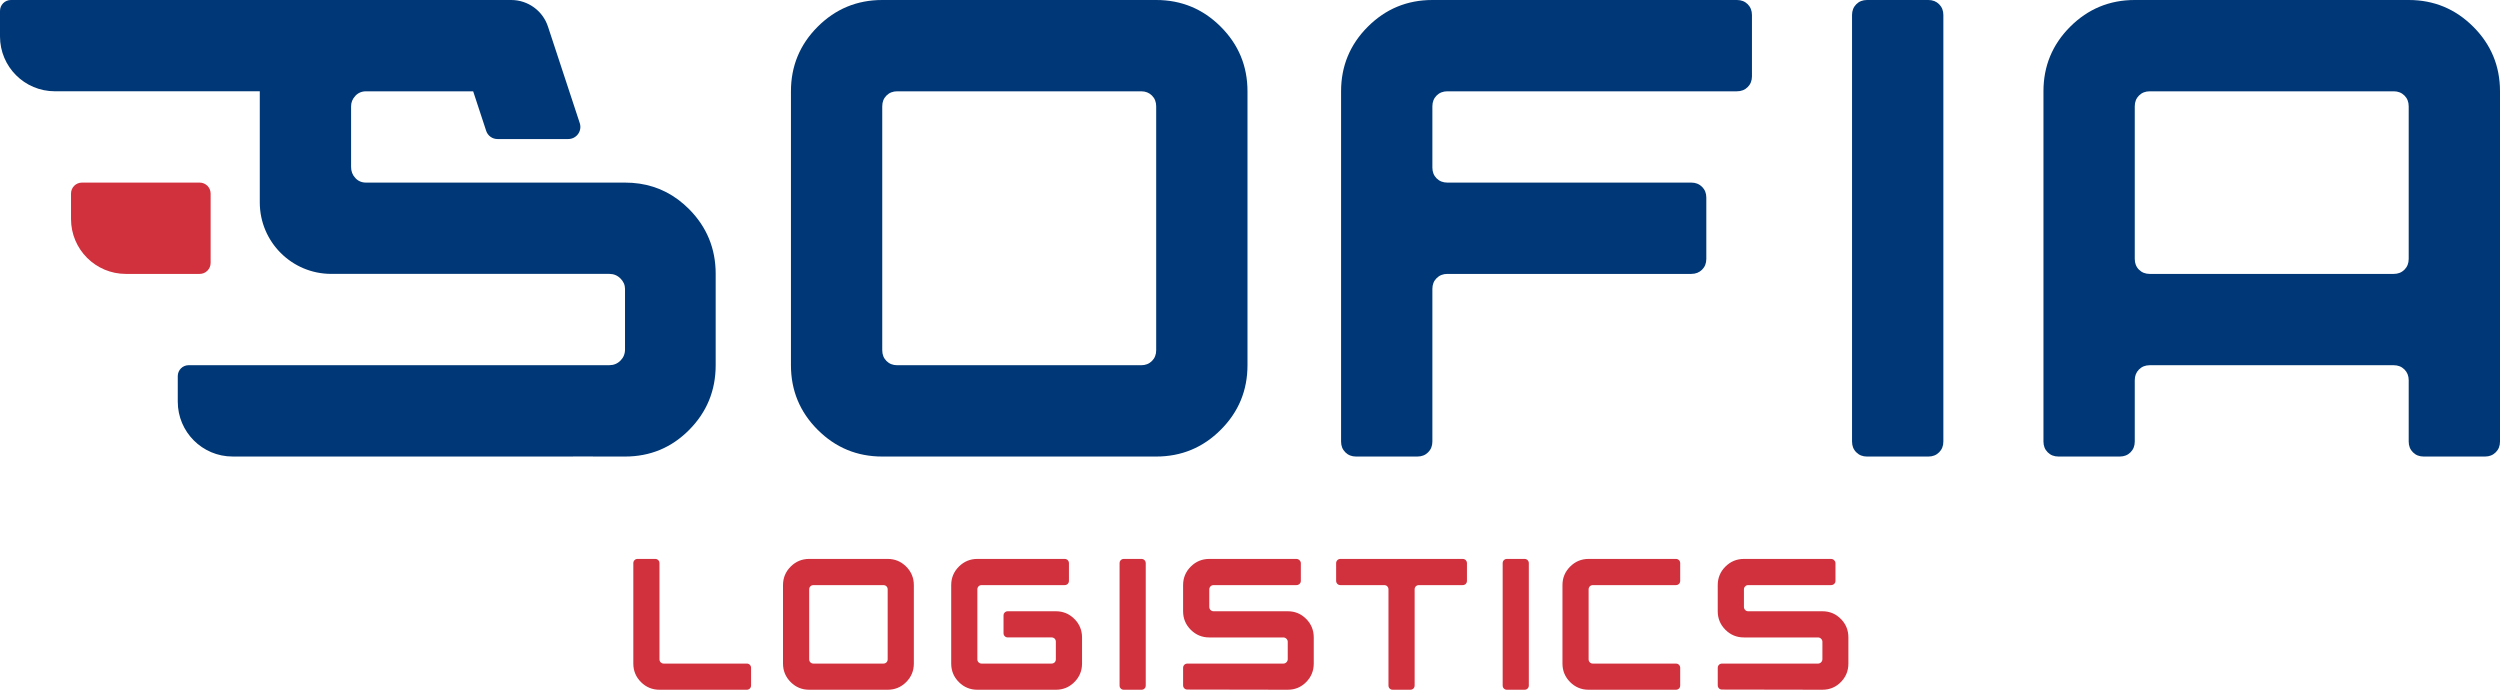 <?xml version="1.0" encoding="UTF-8"?> <svg xmlns="http://www.w3.org/2000/svg" id="_Слой_1" data-name="Слой 1" viewBox="0 0 2000 551.79"><defs><style> .cls-1 { fill: #d1303d; } .cls-2 { fill: #003776; } </style></defs><g><path class="cls-1" d="M599.88,531.83c-.66-.64-1.48-.97-2.47-.97h-66.39c-.99,0-1.81-.33-2.45-.97-.66-.64-.99-1.46-.99-2.47v-76.85c0-.99-.31-1.81-.97-2.45-.64-.66-1.46-.99-2.47-.99h-14.05c-.99,0-1.81.33-2.47.99-.64.64-.97,1.46-.97,2.45v80.29c0,5.78,2.05,10.72,6.13,14.8s9.02,6.13,14.8,6.13h69.82c.99,0,1.81-.31,2.47-.97.64-.64.97-1.46.97-2.47v-14.05c0-.99-.33-1.81-.97-2.47Z"></path><path class="cls-1" d="M724.94,453.28c-4.1-4.1-9.02-6.15-14.8-6.15h-62.8c-5.78,0-10.7,2.05-14.8,6.15-4.08,4.08-6.13,9.02-6.13,14.8v62.78c0,5.78,2.05,10.72,6.13,14.8,4.1,4.1,9.02,6.13,14.8,6.13h62.8c5.78,0,10.7-2.03,14.8-6.13,4.08-4.08,6.13-9.02,6.13-14.8v-62.78c0-5.78-2.05-10.72-6.13-14.8ZM710.14,527.43c0,1.01-.33,1.83-.97,2.47-.66.64-1.48.97-2.47.97h-55.92c-.99,0-1.81-.33-2.45-.97-.66-.64-.99-1.46-.99-2.47v-55.9c0-1.01.33-1.83.99-2.47.64-.66,1.46-.97,2.45-.97h55.92c.99,0,1.81.31,2.47.97.64.64.97,1.46.97,2.47v55.9Z"></path><path class="cls-1" d="M859.48,495.14c-4.08-4.1-9.02-6.13-14.8-6.13h-38.42c-1.01,0-1.83.33-2.47.97-.66.64-.97,1.46-.97,2.47v14.05c0,.99.31,1.81.97,2.47.64.64,1.46.97,2.47.97h34.98c.99,0,1.81.33,2.47.97.64.66.97,1.46.97,2.47v14.05c0,1.01-.33,1.83-.97,2.47-.66.64-1.48.97-2.47.97h-55.92c-.99,0-1.81-.33-2.45-.97-.66-.64-.99-1.46-.99-2.47v-55.9c0-1.01.33-1.83.99-2.47.64-.66,1.46-.97,2.45-.97h66.39c.99,0,1.81-.33,2.47-.97.64-.66.97-1.48.97-2.47v-14.07c0-.99-.33-1.81-.97-2.45-.66-.66-1.48-.99-2.47-.99h-69.82c-5.78,0-10.7,2.05-14.8,6.15s-6.13,9.02-6.13,14.8v62.78c0,5.78,2.05,10.72,6.13,14.8s9.02,6.13,14.8,6.13h62.8c5.78,0,10.72-2.03,14.8-6.13,4.08-4.08,6.13-9.02,6.13-14.8v-20.93c0-5.78-2.05-10.72-6.13-14.8Z"></path><path class="cls-1" d="M915.62,448.13c-.66-.66-1.48-.99-2.47-.99h-14.05c-1.01,0-1.83.33-2.47.99-.66.64-.97,1.46-.97,2.45v97.78c0,1.01.31,1.83.97,2.47.64.66,1.46.97,2.47.97h14.05c.99,0,1.81-.31,2.47-.97.64-.64.97-1.46.97-2.47v-97.78c0-.99-.33-1.81-.97-2.45Z"></path><path class="cls-1" d="M1044.94,495.14c-4.04-4.1-8.95-6.13-14.73-6.13h-59.36c-.99,0-1.81-.35-2.47-1.04-.64-.71-.97-1.55-.97-2.54v-13.9c0-.9.33-1.7.97-2.4.66-.7,1.48-1.04,2.47-1.04h66.24c.99,0,1.83-.33,2.54-.97.7-.66,1.04-1.48,1.04-2.47v-14.07c0-.9-.35-1.68-1.04-2.38-.71-.7-1.55-1.06-2.54-1.06h-69.68c-5.78,0-10.7,2.05-14.8,6.15-4.08,4.08-6.13,9.02-6.13,14.8v20.93c0,5.78,2.05,10.7,6.13,14.8,4.1,4.08,9.02,6.13,14.8,6.13h59.21c.99,0,1.83.35,2.52,1.04.71.7,1.06,1.5,1.06,2.4v13.9c0,.99-.35,1.85-1.06,2.54-.69.7-1.54,1.04-2.52,1.04h-76.7c-.99,0-1.81.33-2.47.97-.64.66-.97,1.48-.97,2.47v13.9c0,1.01.33,1.81.97,2.47.66.64,1.48.97,2.47.97,8.76,0,22.43.02,40.96.07,18.55.05,31.65.07,39.33.07,5.78,0,10.68-2.03,14.73-6.13,4.02-4.08,6.06-9.02,6.06-14.8v-20.93c0-5.78-2.03-10.72-6.06-14.8Z"></path><path class="cls-1" d="M1172.6,448.13c-.66-.66-1.48-.99-2.47-.99h-97.78c-.99,0-1.81.33-2.45.99-.66.64-.99,1.46-.99,2.45v14.07c0,.99.33,1.81.99,2.47.64.64,1.46.97,2.45.97h34.99c.99,0,1.81.31,2.47.97.64.64.97,1.46.97,2.47v76.83c0,1.01.31,1.83.97,2.47.64.66,1.46.97,2.47.97h14.05c.99,0,1.81-.31,2.47-.97.64-.64.97-1.46.97-2.47v-76.83c0-1.01.31-1.83.97-2.47.64-.66,1.46-.97,2.47-.97h34.98c.99,0,1.81-.33,2.47-.97.64-.66.97-1.48.97-2.47v-14.07c0-.99-.33-1.81-.97-2.45Z"></path><path class="cls-1" d="M1222.09,448.13c-.64-.66-1.46-.99-2.47-.99h-14.05c-1.01,0-1.81.33-2.47.99-.64.64-.97,1.46-.97,2.45v97.78c0,1.01.33,1.83.97,2.47.66.66,1.46.97,2.47.97h14.05c1.01,0,1.83-.31,2.47-.97.64-.64.97-1.46.97-2.47v-97.78c0-.99-.33-1.81-.97-2.45Z"></path><path class="cls-1" d="M1271.88,469.05c.64-.66,1.46-.97,2.45-.97h66.39c.99,0,1.81-.33,2.47-.97.64-.66.97-1.48.97-2.47v-14.07c0-.99-.33-1.81-.97-2.45-.66-.66-1.48-.99-2.47-.99h-69.82c-5.78,0-10.7,2.05-14.8,6.15s-6.13,9.02-6.13,14.8v62.78c0,5.78,2.05,10.72,6.13,14.8s9.02,6.13,14.8,6.13h69.82c.99,0,1.81-.31,2.47-.97s.97-1.46.97-2.47v-14.05c0-.99-.33-1.81-.97-2.47-.66-.64-1.48-.97-2.47-.97h-66.39c-.99,0-1.81-.33-2.45-.97-.66-.64-.99-1.46-.99-2.47v-55.9c0-1.01.33-1.83.99-2.47Z"></path><path class="cls-1" d="M1472.65,495.14c-4.04-4.1-8.95-6.13-14.73-6.13h-59.36c-.99,0-1.81-.35-2.45-1.04-.66-.71-.97-1.55-.97-2.54v-13.9c0-.9.31-1.7.97-2.4.64-.7,1.46-1.04,2.45-1.04h66.24c.99,0,1.85-.33,2.54-.97.7-.66,1.04-1.48,1.04-2.47v-14.07c0-.9-.35-1.68-1.04-2.38s-1.55-1.06-2.54-1.06h-69.66c-5.8,0-10.72,2.05-14.82,6.15-4.08,4.08-6.13,9.02-6.13,14.8v20.93c0,5.78,2.05,10.7,6.13,14.8,4.1,4.08,9.02,6.13,14.82,6.13h59.2c.99,0,1.85.35,2.54,1.04.7.7,1.04,1.5,1.04,2.4v13.9c0,.99-.35,1.85-1.04,2.54s-1.55,1.04-2.54,1.04h-76.7c-.99,0-1.81.33-2.47.97-.64.66-.97,1.48-.97,2.47v13.9c0,1.01.33,1.81.97,2.47.66.64,1.48.97,2.47.97,8.78,0,22.43.02,40.98.07,18.53.05,31.63.07,39.31.07,5.78,0,10.68-2.03,14.73-6.13,4.04-4.08,6.05-9.02,6.05-14.8v-20.93c0-5.78-2.01-10.72-6.05-14.8Z"></path></g><path class="cls-2" d="M976.59,21.38c-14.25-14.25-31.48-21.38-51.64-21.38h-219.15c-20.18,0-37.39,7.13-51.66,21.38-14.27,14.27-21.38,31.48-21.38,51.66v219.13c0,20.18,7.12,37.41,21.38,51.66,14.27,14.27,31.48,21.4,51.66,21.4h219.15c20.16,0,37.39-7.13,51.64-21.4,14.27-14.25,21.4-31.48,21.4-51.66V73.04c0-20.18-7.13-37.39-21.4-51.66ZM924.95,280.18c0,3.49-1.13,6.35-3.4,8.62-2.27,2.27-5.14,3.38-8.6,3.38h-195.15c-3.48,0-6.35-1.12-8.62-3.38-2.25-2.27-3.38-5.12-3.38-8.62V85.04c0-3.48,1.13-6.35,3.38-8.62,2.27-2.25,5.14-3.38,8.62-3.38h195.15c3.46,0,6.33,1.13,8.6,3.38,2.27,2.27,3.4,5.14,3.4,8.62v195.13Z"></path><path class="cls-2" d="M1398.18,3.38c-2.27-2.25-5.14-3.38-8.62-3.38h-243.66c-20.18,0-37.39,7.13-51.66,21.38-14.27,14.27-21.38,31.48-21.38,51.66v280.19c0,3.48,1.12,6.35,3.38,8.6,2.27,2.27,5.14,3.4,8.62,3.4h49.04c3.48,0,6.35-1.13,8.62-3.4,2.25-2.25,3.38-5.12,3.38-8.6v-122.11c0-3.48,1.13-6.35,3.38-8.6,2.27-2.27,5.14-3.4,8.62-3.4h195.15c3.46,0,6.33-1.12,8.6-3.38s3.4-5.14,3.4-8.62v-49.04c0-3.48-1.13-6.35-3.4-8.62-2.27-2.25-5.14-3.38-8.6-3.38h-195.15c-3.48,0-6.35-1.13-8.62-3.38-2.25-2.27-3.38-5.14-3.38-8.62v-49.04c0-3.48,1.13-6.35,3.38-8.62,2.27-2.25,5.14-3.38,8.62-3.38h231.66c3.48,0,6.35-1.13,8.62-3.4,2.25-2.25,3.38-5.12,3.38-8.6V12c0-3.48-1.13-6.35-3.38-8.62Z"></path><path class="cls-2" d="M1551.29,3.38c-2.27-2.25-5.14-3.38-8.6-3.38h-49.06c-3.48,0-6.35,1.13-8.6,3.38s-3.4,5.14-3.4,8.62v341.24c0,3.48,1.13,6.35,3.4,8.6,2.25,2.27,5.12,3.4,8.6,3.4h49.06c3.46,0,6.33-1.13,8.6-3.4,2.27-2.25,3.4-5.12,3.4-8.6V12c0-3.48-1.13-6.35-3.4-8.62Z"></path><path class="cls-2" d="M1978.6,21.38c-14.27-14.25-31.48-21.38-51.64-21.38h-219.15c-20.18,0-37.39,7.13-51.66,21.38-14.27,14.27-21.38,31.48-21.38,51.66v280.19c0,3.48,1.12,6.35,3.38,8.6,2.27,2.27,5.12,3.4,8.62,3.4h49.04c3.48,0,6.35-1.13,8.62-3.4s3.38-5.12,3.38-8.6v-49.06c0-3.46,1.12-6.33,3.38-8.6,2.27-2.27,5.14-3.4,8.62-3.4h195.13c3.48,0,6.35,1.13,8.62,3.4,2.27,2.27,3.4,5.14,3.4,8.6v49.06c0,3.48,1.12,6.35,3.38,8.6,2.25,2.27,5.12,3.4,8.62,3.4h49.04c3.48,0,6.33-1.13,8.6-3.4,2.27-2.25,3.4-5.12,3.4-8.6V73.04c0-20.18-7.13-37.39-21.4-51.66ZM1926.96,207.13c0,3.48-1.13,6.35-3.4,8.62s-5.14,3.38-8.62,3.38h-195.13c-3.48,0-6.35-1.12-8.62-3.38s-3.38-5.14-3.38-8.62v-122.09c0-3.48,1.12-6.35,3.38-8.62,2.27-2.25,5.14-3.38,8.62-3.38h195.13c3.48,0,6.35,1.13,8.62,3.38,2.27,2.27,3.4,5.14,3.4,8.62v122.09Z"></path><path class="cls-1" d="M168.5,154.87v55.48c0,4.85-3.93,8.78-8.78,8.78h-59.01c-24.24,0-43.89-19.65-43.89-43.89v-20.43c0-4.82,3.91-8.73,8.73-8.73h94.17c4.85,0,8.78,3.93,8.78,8.78Z"></path><path class="cls-2" d="M572.54,219.13v73.04c0,20.18-7.04,37.41-21.13,51.66-14.1,14.27-31.23,21.4-51.4,21.4-5.38,0-11.54,0-18.48-.02-6.91,0-14.62-.02-23.09-.04l-.04.05H186.08c-24.22,0-43.87-19.65-43.87-43.89v-20.45c0-4.82,3.91-8.73,8.73-8.73h336.54c3.48,0,6.44-1.21,8.87-3.64s3.66-5.4,3.66-8.87v-48.53c0-3.13-1.23-5.91-3.66-8.34s-5.4-3.66-8.87-3.66h-222.49c-31.57,0-57.17-25.6-57.17-57.17v-88.92H43.89C19.65,73.04,0,53.4,0,29.16V8.73C0,3.91,3.91,0,8.73,0h400.22c13.39,0,25.26,8.58,29.43,21.29l17.05,51.75,8.38,25.46c2.06,6.27-2.61,12.73-9.21,12.73h-56.63c-4.1,0-7.73-2.63-9.02-6.52l-10.42-31.67h-85.67c-3.48,0-6.35,1.23-8.6,3.64-2.27,2.45-3.4,5.23-3.4,8.36v48.51c0,3.49,1.13,6.46,3.4,8.87,2.25,2.45,5.12,3.66,8.6,3.66h207.15c3.97,0,7.83.27,11.56.82,15.24,2.27,28.52,9.11,39.84,20.56,14.09,14.27,21.13,31.5,21.13,51.66Z"></path></svg> 